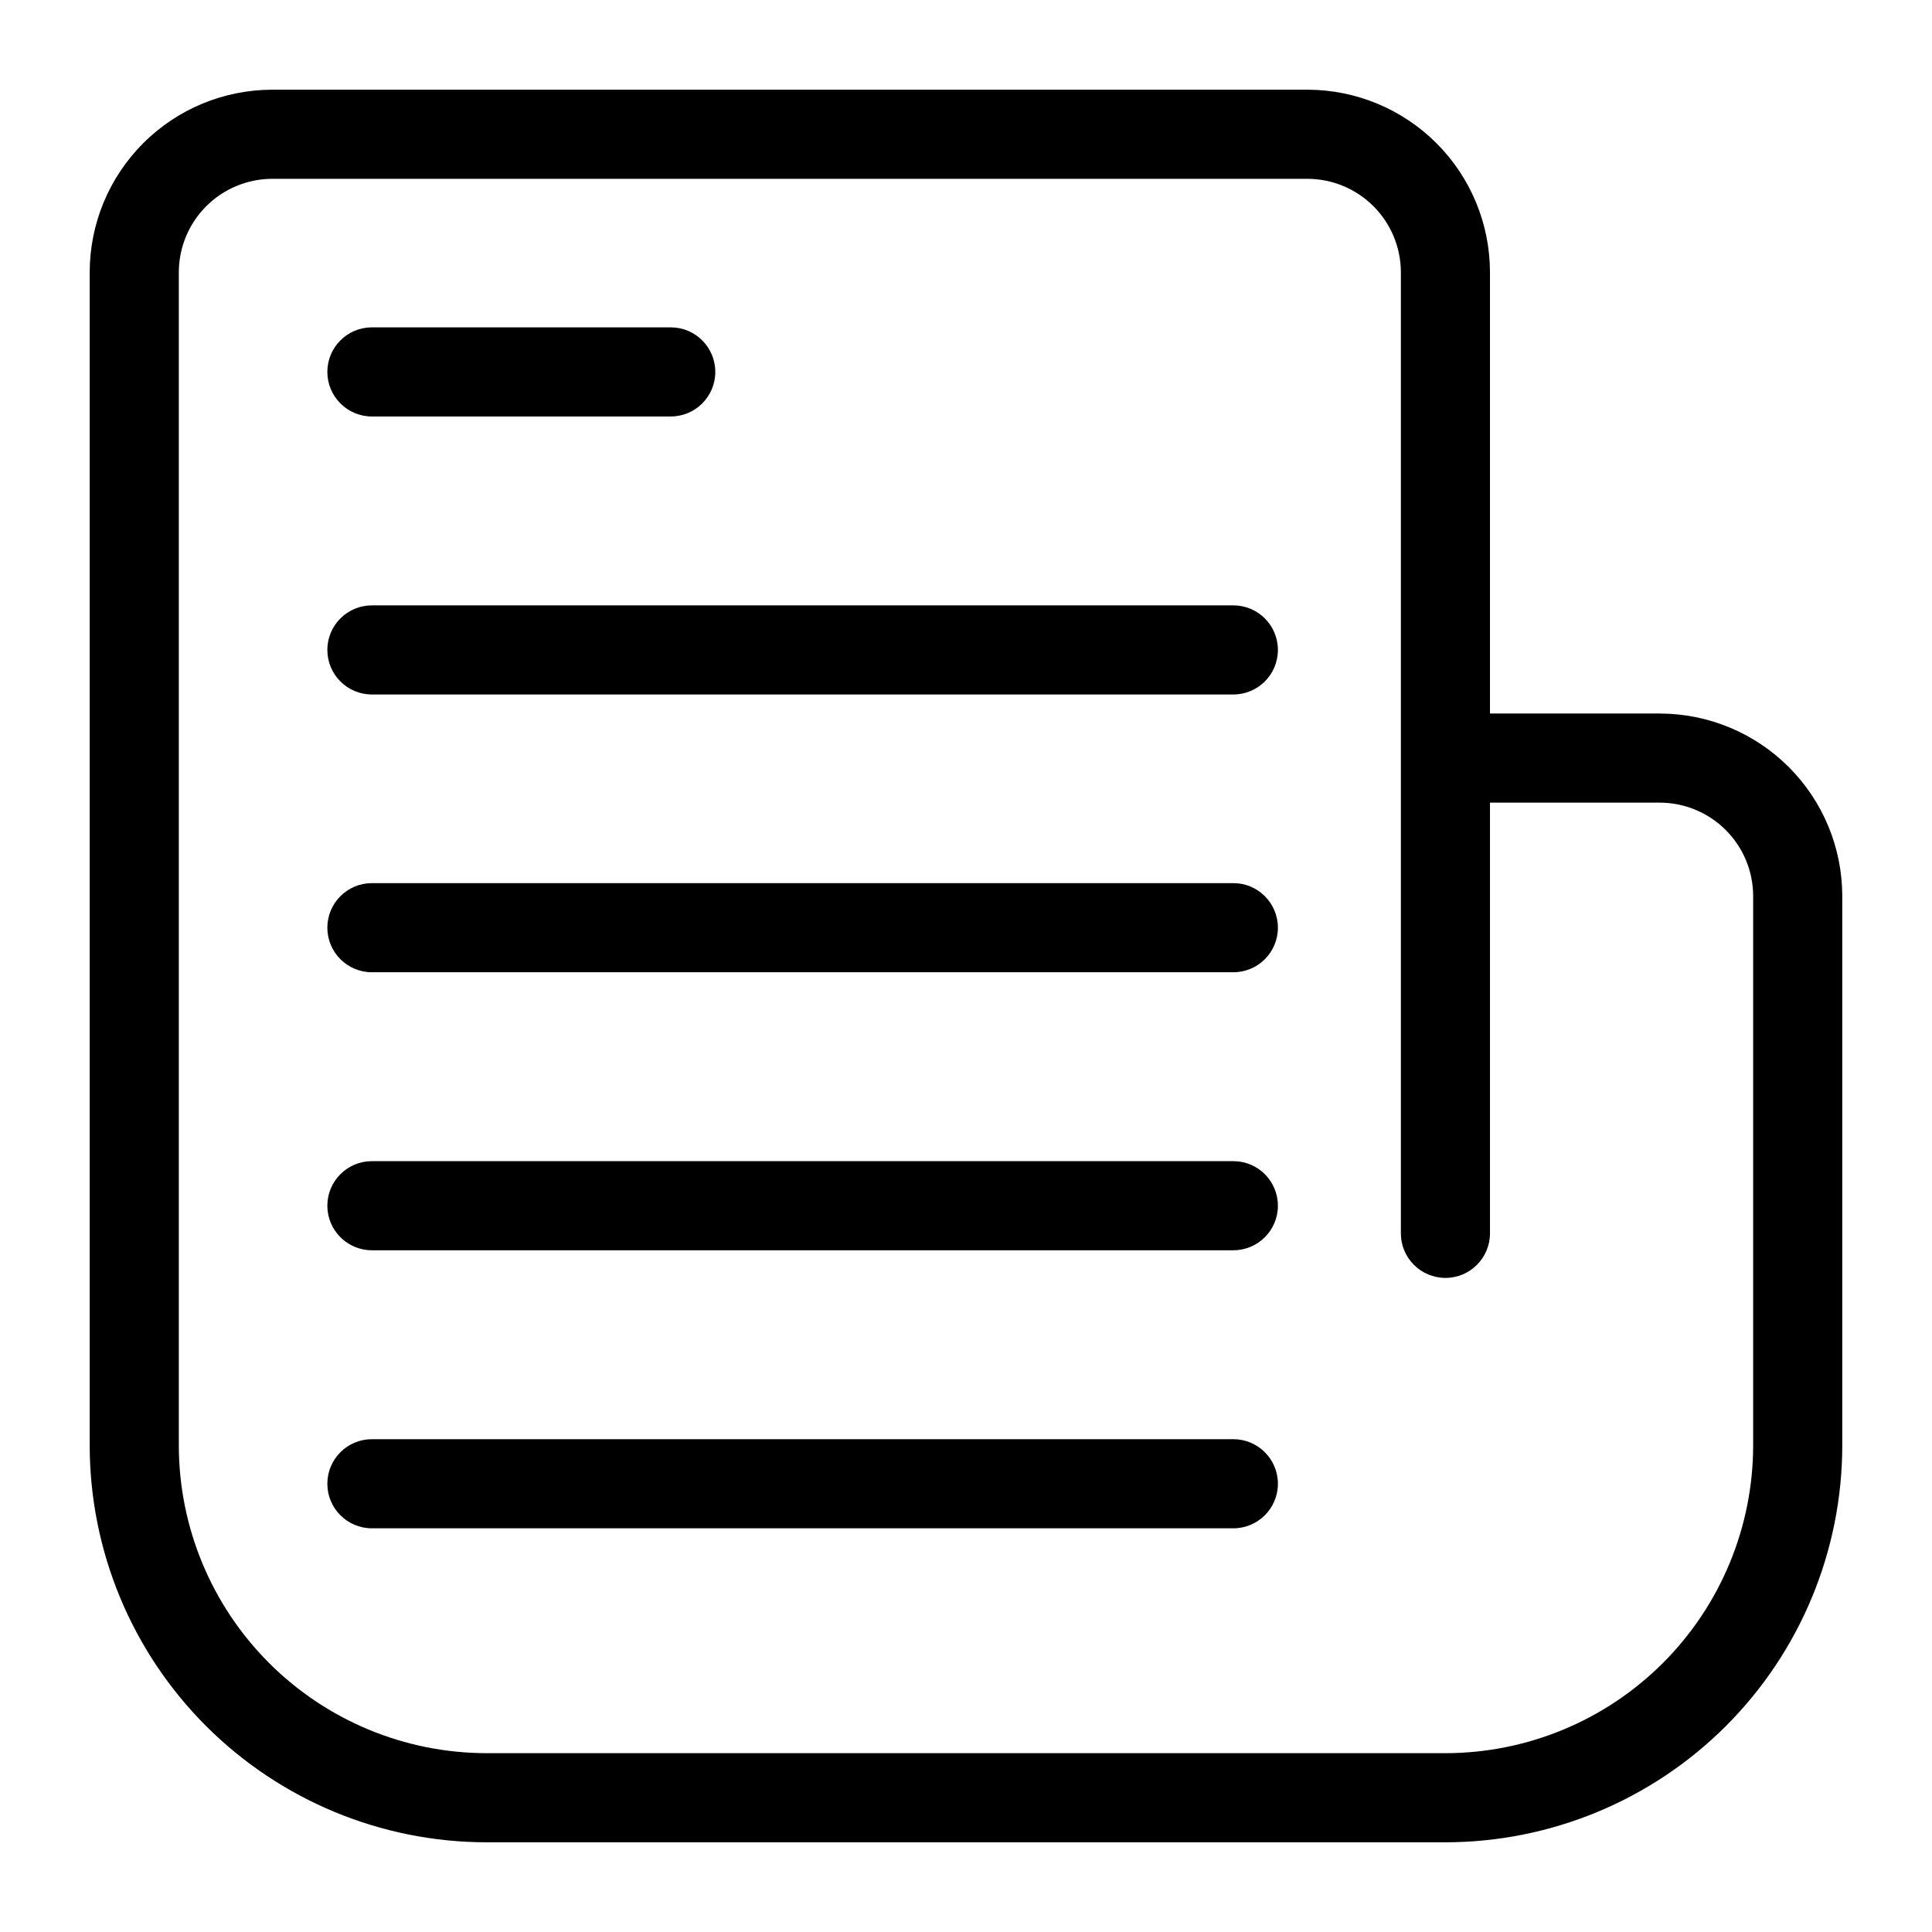 <?xml version="1.0" encoding="UTF-8"?>
<!-- Uploaded to: ICON Repo, www.iconrepo.com, Generator: ICON Repo Mixer Tools -->
<svg fill="#000000" width="800px" height="800px" version="1.1" viewBox="144 144 512 512" xmlns="http://www.w3.org/2000/svg">
 <g>
  <path d="m583.89 333.09h-45.031v-116.98c-0.02-12.812-5.117-25.098-14.18-34.156-9.059-9.059-21.34-14.16-34.152-14.18h-274.42c-12.812 0.02-25.098 5.121-34.156 14.18s-14.16 21.344-14.18 34.156v310.95c0.02 27.887 11.109 54.625 30.828 74.344s46.457 30.805 74.344 30.824h254.11c27.887-0.02 54.625-11.105 74.344-30.824s30.805-46.457 30.824-74.344v-145.63c-0.02-12.812-5.121-25.098-14.18-34.156-9.059-9.059-21.34-14.16-34.152-14.18zm24.715 193.97c-0.02 21.621-8.617 42.352-23.906 57.645-15.293 15.289-36.023 23.887-57.645 23.906h-254.11c-21.625-0.02-42.355-8.617-57.645-23.906-15.293-15.293-23.891-36.023-23.91-57.645v-310.95c0.02-6.551 2.633-12.824 7.262-17.457 4.633-4.629 10.906-7.242 17.457-7.262h274.42c6.547 0.02 12.824 2.633 17.453 7.262 4.633 4.633 7.242 10.906 7.266 17.457v254.74c0 6.519 5.285 11.809 11.809 11.809 6.519 0 11.805-5.289 11.805-11.809v-114.14h45.031c6.547 0.02 12.824 2.633 17.453 7.262 4.633 4.633 7.242 10.906 7.262 17.457z"/>
  <path d="m242.56 254.37h79.191c6.523 0 11.809-5.289 11.809-11.809 0-6.523-5.285-11.809-11.809-11.809h-79.191c-6.523 0-11.809 5.285-11.809 11.809 0 6.519 5.285 11.809 11.809 11.809z"/>
  <path d="m470.85 304.43h-228.29c-6.523 0-11.809 5.285-11.809 11.805 0 6.523 5.285 11.809 11.809 11.809h228.29c6.519 0 11.809-5.285 11.809-11.809 0-6.519-5.289-11.805-11.809-11.805z"/>
  <path d="m470.85 378.04h-228.29c-6.523 0-11.809 5.285-11.809 11.809 0 6.519 5.285 11.809 11.809 11.809h228.29c6.519 0 11.809-5.289 11.809-11.809 0-6.523-5.289-11.809-11.809-11.809z"/>
  <path d="m470.85 451.72h-228.29c-6.523 0-11.809 5.285-11.809 11.809 0 6.519 5.285 11.805 11.809 11.805h228.29c6.519 0 11.809-5.285 11.809-11.805 0-6.523-5.289-11.809-11.809-11.809z"/>
  <path d="m470.85 525.4h-228.29c-6.523 0-11.809 5.289-11.809 11.809 0 6.523 5.285 11.809 11.809 11.809h228.29c6.519 0 11.809-5.285 11.809-11.809 0-6.519-5.289-11.809-11.809-11.809z"/>
 </g>
</svg>